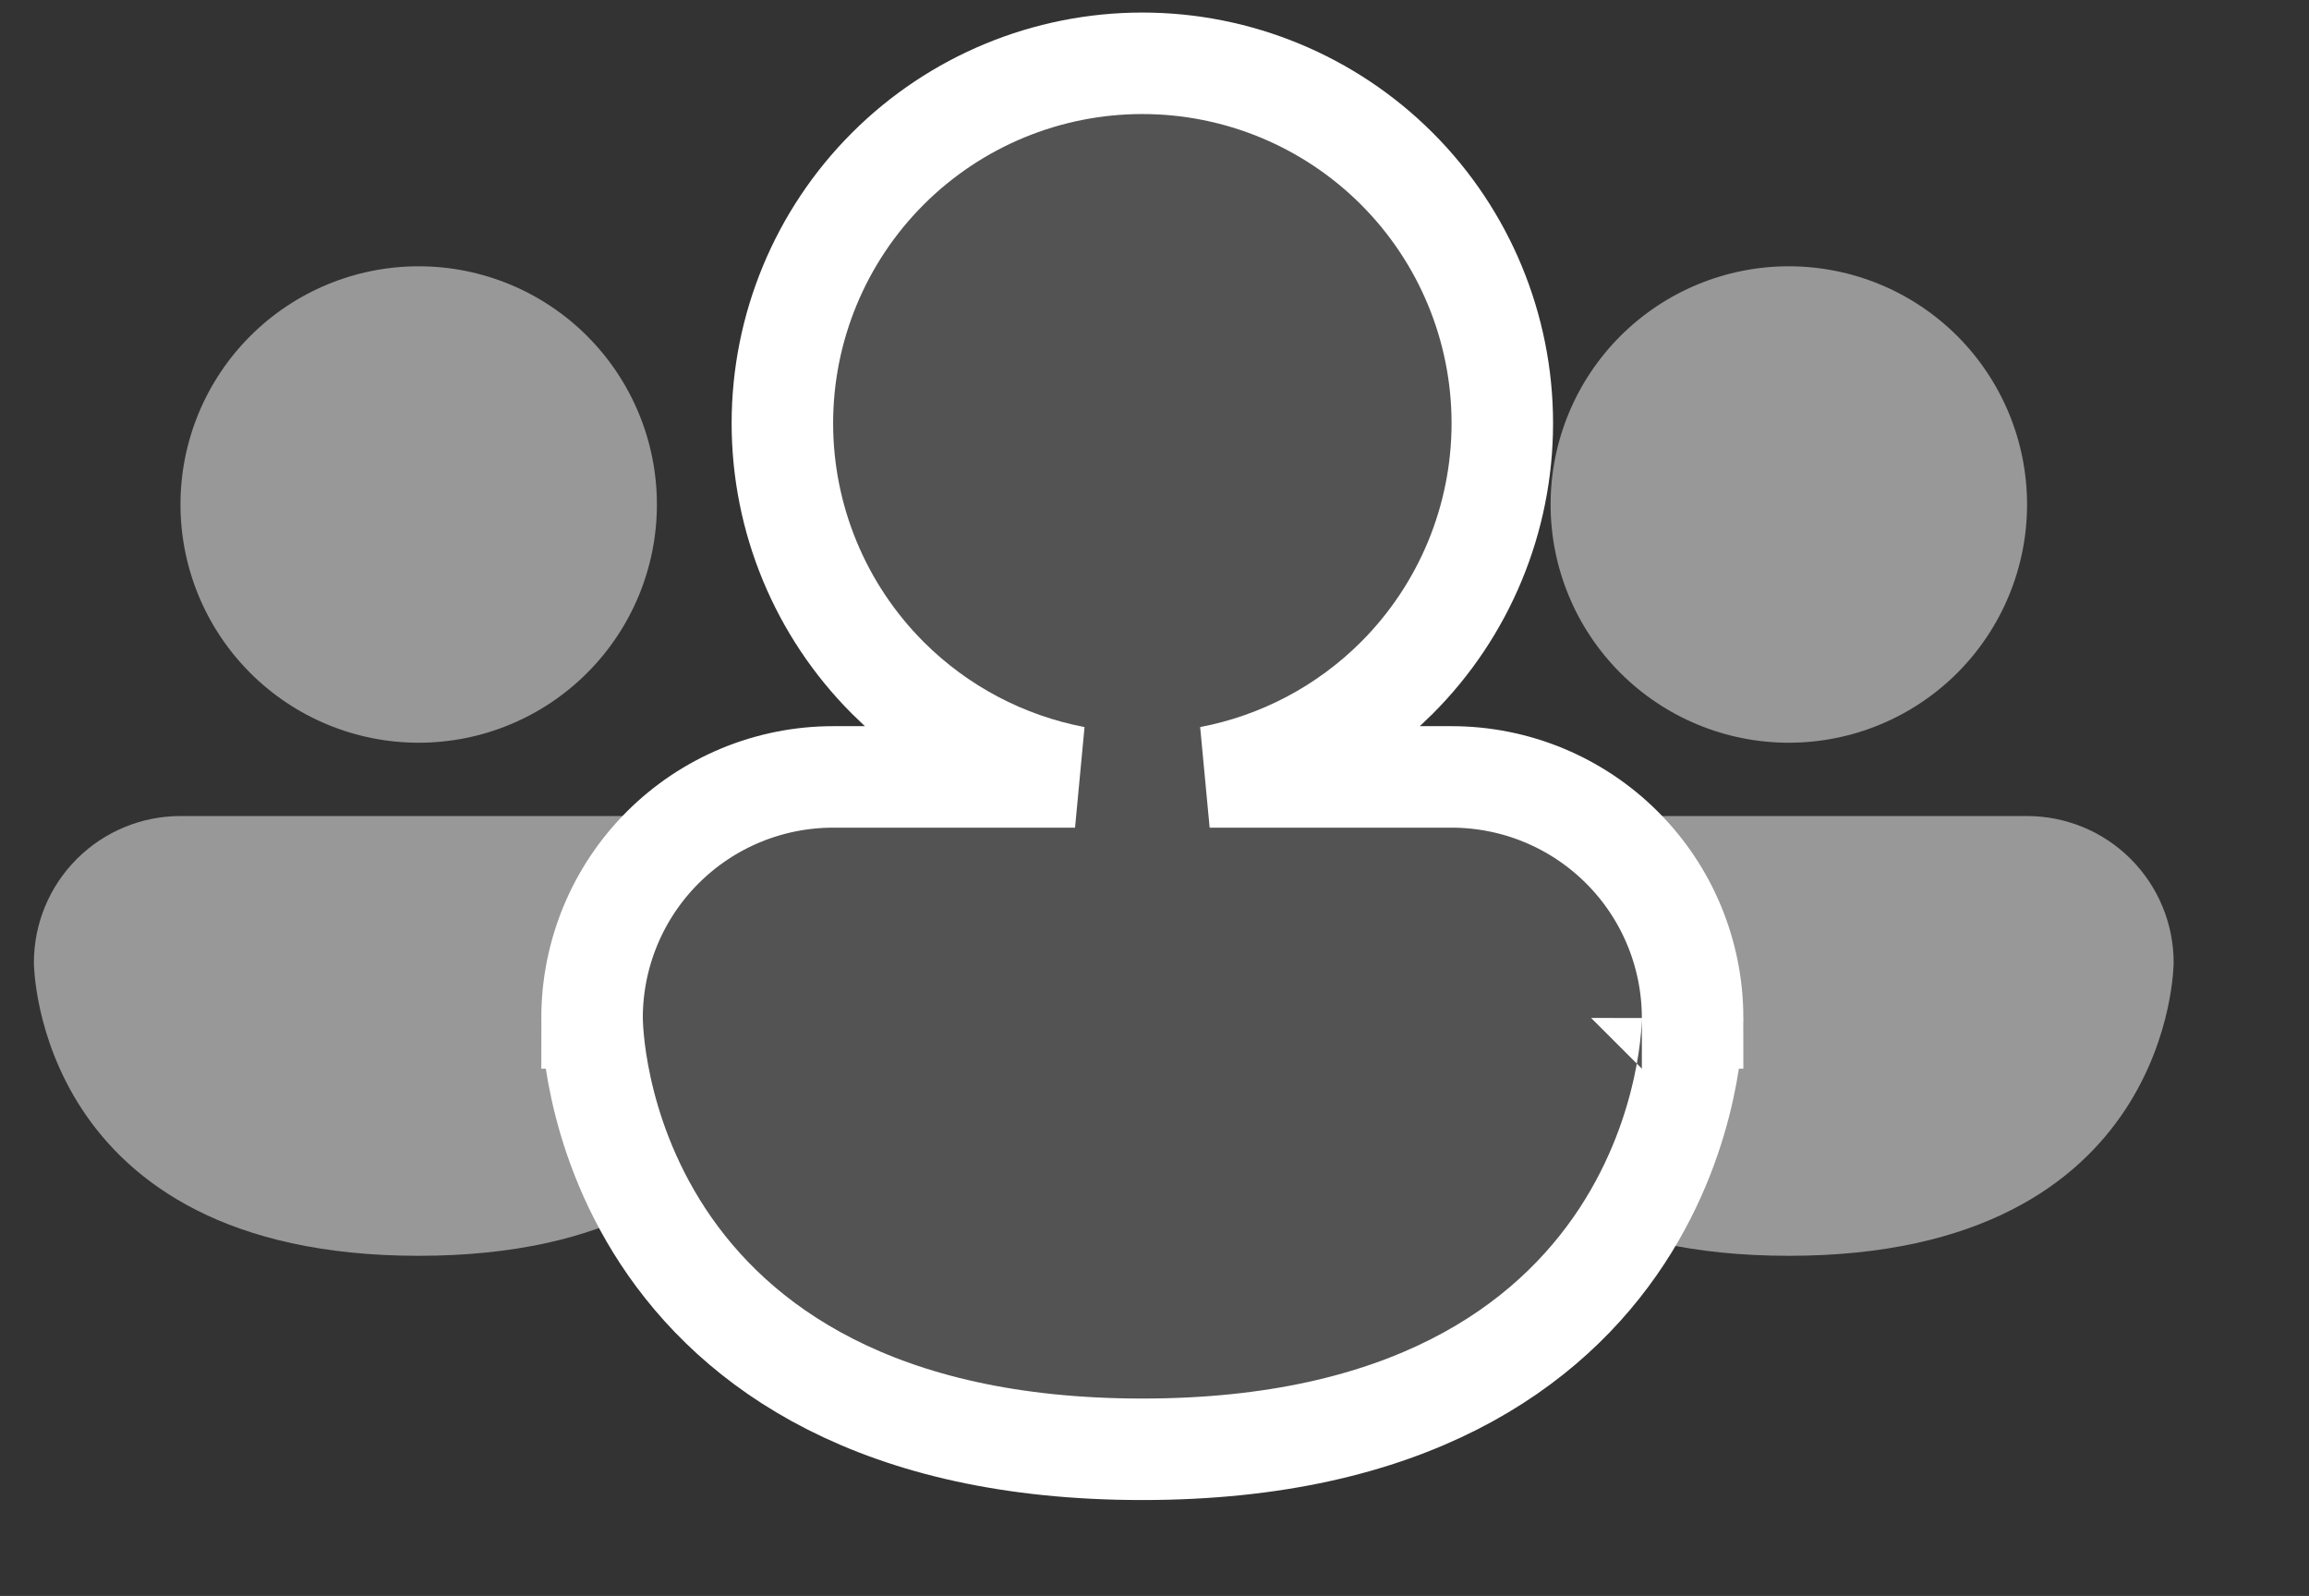 <svg width="68" height="47" viewBox="0 0 68 47" fill="none" xmlns="http://www.w3.org/2000/svg">
<rect x="0" y="0" width="68" height="47" fill="#333333" stroke="none"/>
<path d="M12.331 21.873C14.191 21.873 15.976 21.134 17.291 19.818C18.607 18.502 19.346 16.718 19.346 14.857C19.346 12.996 18.607 11.212 17.291 9.896C15.976 8.581 14.191 7.842 12.331 7.842C10.47 7.842 8.685 8.581 7.37 9.896C6.054 11.212 5.315 12.996 5.315 14.857C5.315 16.718 6.054 18.502 7.37 19.818C8.685 21.134 10.47 21.873 12.331 21.873ZM0.998 28.349C0.998 27.204 1.452 26.106 2.262 25.296C3.072 24.486 4.17 24.032 5.315 24.032H19.346C20.491 24.032 21.589 24.486 22.399 25.296C23.209 26.106 23.663 27.204 23.663 28.349C23.663 28.349 23.663 36.983 12.331 36.983C0.998 36.983 0.998 28.349 0.998 28.349Z" fill="#989898"/>
<path d="M52.681 21.873C54.541 21.873 56.326 21.134 57.642 19.818C58.957 18.502 59.697 16.718 59.697 14.857C59.697 12.996 58.957 11.212 57.642 9.896C56.326 8.581 54.541 7.842 52.681 7.842C50.82 7.842 49.036 8.581 47.72 9.896C46.404 11.212 45.665 12.996 45.665 14.857C45.665 16.718 46.404 18.502 47.72 19.818C49.036 21.134 50.82 21.873 52.681 21.873ZM41.348 28.349C41.348 27.204 41.803 26.106 42.612 25.296C43.422 24.486 44.52 24.032 45.665 24.032H59.697C60.842 24.032 61.94 24.486 62.749 25.296C63.559 26.106 64.014 27.204 64.014 28.349C64.014 28.349 64.014 36.983 52.681 36.983C41.348 36.983 41.348 28.349 41.348 28.349Z" fill="#989898"/>
<path d="M35.624 22.88C37.698 22.485 39.624 21.476 41.138 19.962C43.126 17.973 44.243 15.277 44.243 12.465C44.243 9.654 43.126 6.957 41.138 4.969C39.15 2.981 36.454 1.864 33.642 1.864C30.83 1.864 28.134 2.981 26.146 4.969C24.158 6.957 23.041 9.654 23.041 12.465C23.041 15.277 24.158 17.973 26.146 19.962C27.66 21.476 29.586 22.485 31.66 22.88H24.535C22.652 22.88 20.847 23.628 19.516 24.959C18.184 26.29 17.436 28.096 17.436 29.978H18.931C17.436 29.978 17.436 29.979 17.436 29.98L17.436 29.983L17.436 29.988L17.437 30.002L17.437 30.042C17.438 30.074 17.439 30.117 17.442 30.17C17.446 30.275 17.455 30.42 17.472 30.599C17.505 30.958 17.571 31.457 17.701 32.049C17.959 33.23 18.477 34.812 19.52 36.403C21.666 39.672 25.841 42.681 33.642 42.681C41.443 42.681 45.618 39.672 47.764 36.403C48.807 34.812 49.325 33.23 49.583 32.049C49.713 31.457 49.779 30.958 49.812 30.599C49.829 30.42 49.838 30.275 49.842 30.17C49.845 30.117 49.846 30.074 49.847 30.042L49.847 30.002L49.847 29.988L49.847 29.983L49.847 29.98C49.847 29.979 49.847 29.978 48.353 29.978H49.847C49.847 28.096 49.1 26.29 47.768 24.959C46.437 23.628 44.632 22.88 42.749 22.88H35.624Z" fill="#535353" stroke="white" stroke-width="2.989"/>
</svg>
